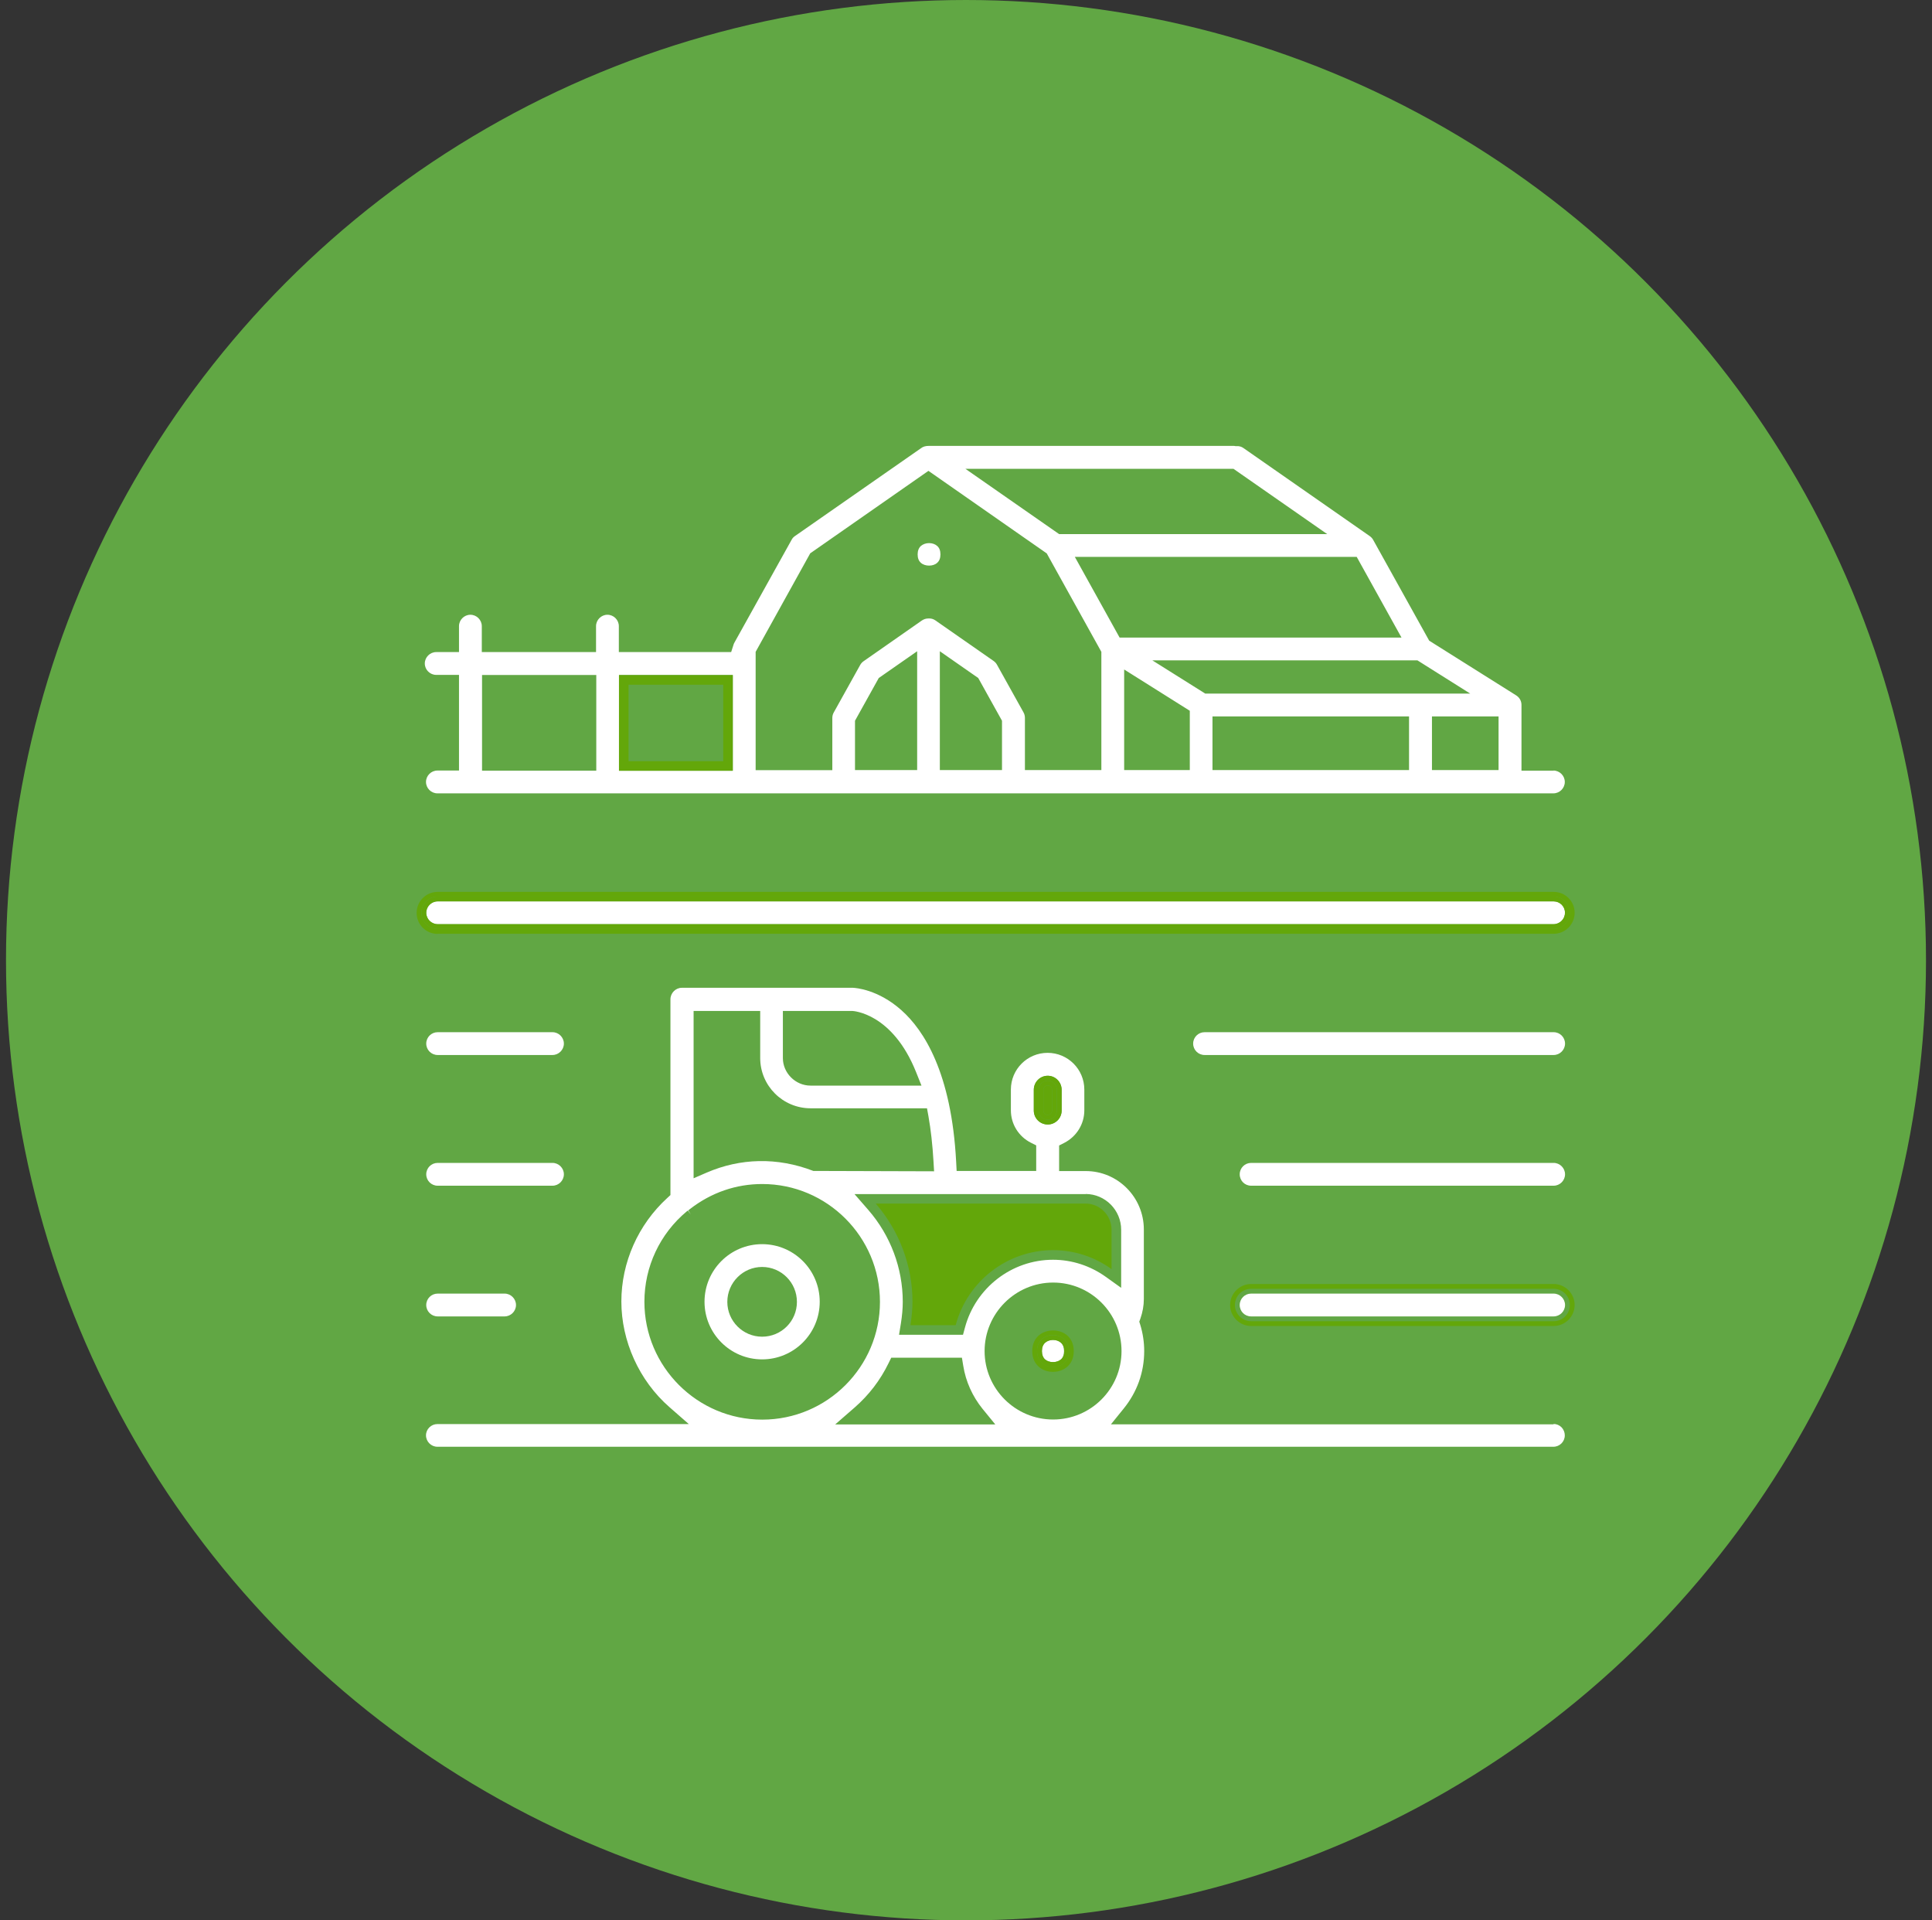 <?xml version="1.0" encoding="UTF-8"?> <svg xmlns="http://www.w3.org/2000/svg" width="161" height="160" viewBox="0 0 161 160" fill="none"><rect x="0" y="0" width="161" height="160" fill="#333333" stroke="none"/><circle cx="80.5" cy="80" r="80" fill="#61A744"></circle><path d="M87.31 92.89C87.51 92.89 87.67 92.73 87.67 92.53V90.8C87.67 90.6 87.51 90.44 87.31 90.44C87.11 90.44 86.95 90.6 86.95 90.8V92.53C86.95 92.73 87.11 92.89 87.31 92.89Z" fill="#63A70A"></path><path d="M75.86 110.41H79.64C80.62 106.73 83.96 104.16 87.75 104.16C89.5 104.16 91.19 104.7 92.63 105.74V102.46C92.63 101.27 91.67 100.29 90.49 100.28H72.98C74.95 102.56 76.04 105.47 76.04 108.46C76.04 109.06 75.98 109.7 75.87 110.42L75.86 110.41Z" fill="#63A70A"></path><path d="M36.47 77H129.47C129.99 77 130.42 76.57 130.42 76.05C130.42 75.8 130.32 75.56 130.15 75.38C129.97 75.2 129.73 75.1 129.48 75.1H36.47C35.95 75.1 35.52 75.53 35.52 76.05C35.52 76.57 35.95 77 36.47 77Z" fill="white"></path><path d="M36.47 77.8H129.47C130.43 77.8 131.22 77.02 131.22 76.05C131.22 75.58 131.04 75.15 130.71 74.82C130.38 74.49 129.94 74.31 129.47 74.31H36.47C35.51 74.31 34.72 75.09 34.72 76.06C34.72 77.03 35.5 77.81 36.47 77.81V77.8ZM36.47 74.7H129.47C130.22 74.7 130.82 75.3 130.81 76.05C130.81 76.8 130.21 77.4 129.46 77.4H36.47C35.73 77.4 35.12 76.8 35.12 76.05C35.12 75.3 35.72 74.7 36.47 74.7Z" fill="#63A70A"></path><path d="M36.47 77.4H129.47C130.21 77.4 130.82 76.8 130.82 76.05C130.82 75.31 130.22 74.7 129.48 74.7H36.47C35.73 74.7 35.12 75.3 35.12 76.05C35.12 76.8 35.72 77.4 36.47 77.4ZM36.47 75.1H129.47C129.72 75.1 129.96 75.2 130.14 75.38C130.32 75.56 130.42 75.8 130.41 76.05C130.41 76.58 129.98 77 129.46 77H36.47C35.95 77 35.52 76.57 35.52 76.05C35.52 75.53 35.95 75.1 36.47 75.1Z" fill="#63A70A"></path><path d="M77.42 45.25C77.16 45.25 76.92 45.34 76.75 45.48C76.57 45.64 76.47 45.88 76.47 46.19C76.47 46.5 76.56 46.74 76.75 46.9C77.09 47.2 77.76 47.2 78.09 46.9C78.28 46.74 78.37 46.5 78.37 46.19C78.37 45.88 78.28 45.64 78.09 45.48C77.92 45.33 77.68 45.25 77.42 45.25Z" fill="white"></path><path d="M87.75 111.64C87.5 111.64 87.26 111.72 87.09 111.87C86.91 112.03 86.82 112.27 86.82 112.57C86.82 112.87 86.91 113.11 87.09 113.27C87.42 113.56 88.07 113.56 88.4 113.27C88.58 113.11 88.67 112.88 88.67 112.57C88.67 112.26 88.58 112.03 88.4 111.87C88.23 111.72 88 111.64 87.74 111.64H87.75Z" fill="white"></path><path d="M86.56 111.27C86.31 111.49 86.02 111.89 86.02 112.57C86.02 113.25 86.31 113.65 86.56 113.87C86.87 114.15 87.3 114.3 87.75 114.3C88.2 114.3 88.62 114.15 88.94 113.87C89.19 113.65 89.48 113.25 89.48 112.57C89.48 111.89 89.19 111.49 88.94 111.27C88.31 110.71 87.19 110.71 86.56 111.27ZM88.67 113.56C88.43 113.78 88.09 113.89 87.75 113.89C87.41 113.89 87.07 113.77 86.83 113.56C86.6 113.35 86.42 113.03 86.42 112.56C86.42 112.09 86.59 111.77 86.83 111.56C87.07 111.34 87.41 111.23 87.75 111.23C88.09 111.23 88.43 111.35 88.67 111.56C88.9 111.77 89.08 112.09 89.08 112.56C89.08 113.03 88.91 113.35 88.67 113.56Z" fill="#63A70A"></path><path d="M87.75 111.24C87.4 111.24 87.07 111.36 86.83 111.57C86.6 111.78 86.42 112.1 86.42 112.57C86.42 113.04 86.59 113.36 86.83 113.57C87.07 113.79 87.41 113.9 87.75 113.9C88.09 113.9 88.43 113.78 88.67 113.57C88.9 113.36 89.08 113.04 89.08 112.57C89.08 112.1 88.91 111.78 88.67 111.57C88.43 111.35 88.09 111.24 87.75 111.24ZM88.41 113.27C88.08 113.56 87.43 113.56 87.1 113.27C86.92 113.11 86.83 112.87 86.83 112.57C86.83 112.27 86.92 112.03 87.1 111.87C87.27 111.72 87.5 111.64 87.76 111.64C88.02 111.64 88.25 111.72 88.42 111.87C88.6 112.03 88.69 112.26 88.69 112.57C88.69 112.88 88.6 113.11 88.42 113.27H88.41Z" fill="#63A70A"></path><path d="M63.51 113.26C66.16 113.26 68.31 111.11 68.31 108.46C68.31 105.81 66.16 103.66 63.51 103.66C60.86 103.66 58.71 105.81 58.71 108.46C58.71 111.11 60.86 113.26 63.51 113.26ZM63.51 105.56C65.11 105.56 66.41 106.86 66.41 108.47C66.41 110.08 65.11 111.37 63.51 111.37C61.91 111.37 60.61 110.07 60.61 108.47C60.61 106.87 61.91 105.56 63.51 105.56Z" fill="white"></path><path d="M129.47 86H100.38C99.86 86 99.43 86.42 99.43 86.95C99.43 87.48 99.86 87.9 100.38 87.9H129.47C129.99 87.9 130.42 87.47 130.42 86.95C130.42 86.43 130 86 129.47 86Z" fill="white"></path><path d="M36.47 87.9H46.04C46.56 87.9 46.99 87.47 46.99 86.95C46.99 86.43 46.56 86 46.04 86H36.47C35.95 86 35.52 86.42 35.52 86.95C35.52 87.48 35.95 87.9 36.47 87.9Z" fill="white"></path><path d="M129.47 96.89H104.26C103.74 96.89 103.31 97.31 103.31 97.84C103.31 98.37 103.73 98.79 104.26 98.79H129.47C129.99 98.79 130.42 98.36 130.42 97.84C130.42 97.32 129.99 96.89 129.47 96.89Z" fill="white"></path><path d="M36.47 98.79H46.04C46.56 98.79 46.99 98.36 46.99 97.84C46.99 97.32 46.56 96.89 46.04 96.89H36.47C35.95 96.89 35.52 97.31 35.52 97.84C35.52 98.37 35.95 98.79 36.47 98.79Z" fill="white"></path><path d="M129.47 107.78H104.26C103.74 107.78 103.31 108.2 103.31 108.73C103.31 109.26 103.73 109.68 104.26 109.68H129.47C129.99 109.68 130.42 109.25 130.42 108.73C130.42 108.21 129.99 107.78 129.47 107.78Z" fill="white"></path><path d="M129.47 106.98H104.26C103.3 106.98 102.51 107.77 102.51 108.73C102.51 109.69 103.3 110.48 104.26 110.48H129.47C130.43 110.48 131.22 109.69 131.22 108.73C131.22 107.77 130.43 106.98 129.47 106.98ZM129.47 110.08H104.26C103.52 110.08 102.91 109.48 102.91 108.73C102.91 107.98 103.51 107.38 104.26 107.38H129.47C130.21 107.38 130.82 107.98 130.82 108.73C130.82 109.48 130.22 110.08 129.47 110.08Z" fill="#63A70A"></path><path d="M36.47 109.68H42.05C42.57 109.68 43 109.25 43 108.73C43 108.21 42.57 107.78 42.05 107.78H36.47C35.95 107.78 35.52 108.2 35.52 108.73C35.52 109.26 35.95 109.68 36.47 109.68Z" fill="white"></path><path d="M129.47 118.67H92.58L93.64 117.36C94.76 115.98 95.35 114.33 95.35 112.57C95.35 111.83 95.24 111.09 95.02 110.37L94.94 110.12L95.03 109.87C95.22 109.33 95.32 108.78 95.32 108.23V102.44C95.32 99.75 93.15 97.57 90.48 97.57H88.26V95.44L88.69 95.22C89.72 94.69 90.36 93.65 90.36 92.51V90.78C90.36 89.09 88.99 87.72 87.3 87.72C85.61 87.72 84.24 89.09 84.24 90.78V92.51C84.24 93.65 84.88 94.69 85.91 95.21L86.35 95.43V97.56H79.72L79.68 96.8C79.29 89.38 76.99 85.83 75.12 84.17C73.17 82.43 71.29 82.31 71.08 82.3H56.82C56.3 82.3 55.87 82.74 55.87 83.26V99.57L55.61 99.81C53.18 102.03 51.78 105.18 51.78 108.44C51.78 111.7 53.24 115.02 55.8 117.25L57.4 118.65H36.45C35.93 118.65 35.5 119.07 35.5 119.59C35.5 120.11 35.93 120.54 36.45 120.54H129.45C129.97 120.54 130.4 120.12 130.4 119.59C130.4 119.34 130.3 119.1 130.13 118.92C129.95 118.74 129.71 118.64 129.46 118.64L129.47 118.67ZM86.15 92.53V90.8C86.15 90.16 86.67 89.63 87.31 89.63C87.95 89.63 88.47 90.15 88.47 90.8V92.53C88.47 93.17 87.95 93.69 87.31 93.69C86.67 93.69 86.15 93.17 86.15 92.53ZM90.48 99.48C92.11 99.49 93.43 100.83 93.43 102.46V107.3L92.16 106.39C90.86 105.46 89.33 104.96 87.75 104.96C84.32 104.96 81.3 107.29 80.41 110.62L80.25 111.21H74.92L75.07 110.29C75.18 109.6 75.23 109.02 75.23 108.46C75.23 105.66 74.21 102.94 72.36 100.81L71.21 99.49H90.48V99.48ZM65.24 84.23H71.02C71.07 84.23 74.37 84.38 76.35 89.35L76.79 90.45H67.54C66.29 90.45 65.24 89.4 65.24 88.16V84.24V84.23ZM63.35 84.23V88.15C63.35 90.46 65.23 92.34 67.55 92.34H77.25L77.37 93C77.57 94.13 77.71 95.38 77.79 96.74L77.84 97.59L67.78 97.56C64.75 96.39 61.68 96.5 58.91 97.69L57.8 98.17V84.23H63.36H63.35ZM53.7 108.46C53.7 105.54 54.99 102.79 57.24 100.92L57.33 100.86L57.56 101.19L57.36 100.84C57.36 100.84 57.45 100.78 57.49 100.74C59.28 99.35 61.35 98.65 63.52 98.65C68.93 98.65 73.33 103.06 73.33 108.47C73.33 113.88 68.93 118.28 63.52 118.28C58.11 118.28 53.7 113.87 53.7 108.46ZM69.61 118.67L71.22 117.27C72.41 116.23 73.36 114.99 74.05 113.57L74.27 113.12H80.16L80.27 113.79C80.48 115.11 81.04 116.34 81.87 117.37L82.94 118.68H69.62L69.61 118.67ZM87.76 118.27C84.61 118.27 82.05 115.71 82.05 112.57C82.05 109.43 84.61 106.86 87.76 106.86C90.91 106.86 93.46 109.42 93.46 112.57C93.46 115.72 90.9 118.27 87.76 118.27Z" fill="white"></path><path d="M87.31 93.29C87.73 93.29 88.07 92.95 88.07 92.53V90.8C88.07 90.39 87.74 90.04 87.31 90.04C86.88 90.04 86.55 90.39 86.55 90.8V92.53C86.55 92.94 86.89 93.29 87.31 93.29ZM86.95 90.8C86.95 90.6 87.11 90.44 87.31 90.44C87.51 90.44 87.67 90.6 87.67 90.8V92.53C87.67 92.73 87.51 92.89 87.31 92.89C87.11 92.89 86.95 92.73 86.95 92.53V90.8Z" fill="#63A70A"></path><path d="M87.31 93.69C87.95 93.69 88.47 93.17 88.47 92.53V90.8C88.47 90.16 87.95 89.63 87.31 89.63C86.67 89.63 86.15 90.15 86.15 90.8V92.53C86.15 93.17 86.67 93.69 87.31 93.69ZM86.55 90.8C86.55 90.39 86.88 90.04 87.31 90.04C87.74 90.04 88.07 90.39 88.07 90.8V92.53C88.07 92.95 87.73 93.29 87.31 93.29C86.89 93.29 86.55 92.94 86.55 92.53V90.8Z" fill="#63A70A"></path><path d="M129.47 64.21H126.79V58.73C126.79 58.4 126.62 58.1 126.32 57.92L119.1 53.38L114.43 44.98C114.36 44.85 114.26 44.75 114.15 44.67L103.62 37.33C103.45 37.21 103.27 37.16 103.04 37.17H102.96L102.84 37.15H77.42C77.13 37.15 76.93 37.21 76.77 37.33L66.25 44.66C66.13 44.74 66.03 44.85 65.97 44.97L61.18 53.58C61.15 53.64 61.13 53.7 61.11 53.77L60.93 54.33H51.57V52.17C51.57 51.65 51.14 51.22 50.62 51.22C50.1 51.22 49.67 51.65 49.67 52.17V54.33H40.15V52.17C40.15 51.65 39.72 51.22 39.2 51.22C38.68 51.22 38.25 51.65 38.25 52.17V54.33H36.35C35.83 54.33 35.4 54.76 35.4 55.28C35.4 55.8 35.83 56.23 36.35 56.23H38.25V64.2H36.45C35.93 64.2 35.5 64.63 35.5 65.15C35.5 65.67 35.93 66.1 36.45 66.1H129.45C129.97 66.1 130.4 65.67 130.4 65.15C130.4 64.63 129.97 64.2 129.45 64.2L129.47 64.21ZM49.69 64.21H40.17V56.24H49.69V64.21ZM61.07 64.21H51.59V56.24H61.07V64.21ZM102.79 39.06L110.6 44.5H88.26L80.45 39.06H102.79ZM71.25 64.16V60.05L73.23 56.49L76.43 54.26V64.16H71.26H71.25ZM83.5 64.16H78.32V54.26L81.52 56.49L83.5 60.05V64.16ZM91.79 64.16H85.41V59.81C85.41 59.65 85.37 59.49 85.29 59.35L83.08 55.38C83.01 55.25 82.91 55.15 82.8 55.07L77.95 51.69C77.78 51.57 77.6 51.53 77.47 51.53H77.36C77.16 51.53 76.98 51.59 76.82 51.7L71.98 55.08C71.86 55.16 71.76 55.27 71.69 55.39L69.48 59.36C69.4 59.5 69.36 59.66 69.36 59.82V64.17H62.97V54.31L67.52 46.1L77.37 39.23L87.23 46.11L91.78 54.31V64.17L91.79 64.16ZM89.57 46.4H113.06L116.79 53.12H93.3L89.57 46.4ZM99.15 64.16H93.68V55.78L99.15 59.22V64.16ZM96.03 55.02H118.12L122.52 57.79H100.44L96.03 55.02ZM101.04 64.16V59.69H117.42V64.16H101.04ZM124.88 64.16H119.33V59.69H124.88V64.16Z" fill="white"></path><path d="M51.58 64.22H61.06V56.25H51.58V64.22ZM52.38 57.05H60.27V63.42H52.38V57.05Z" fill="#63A70A"></path></svg> 